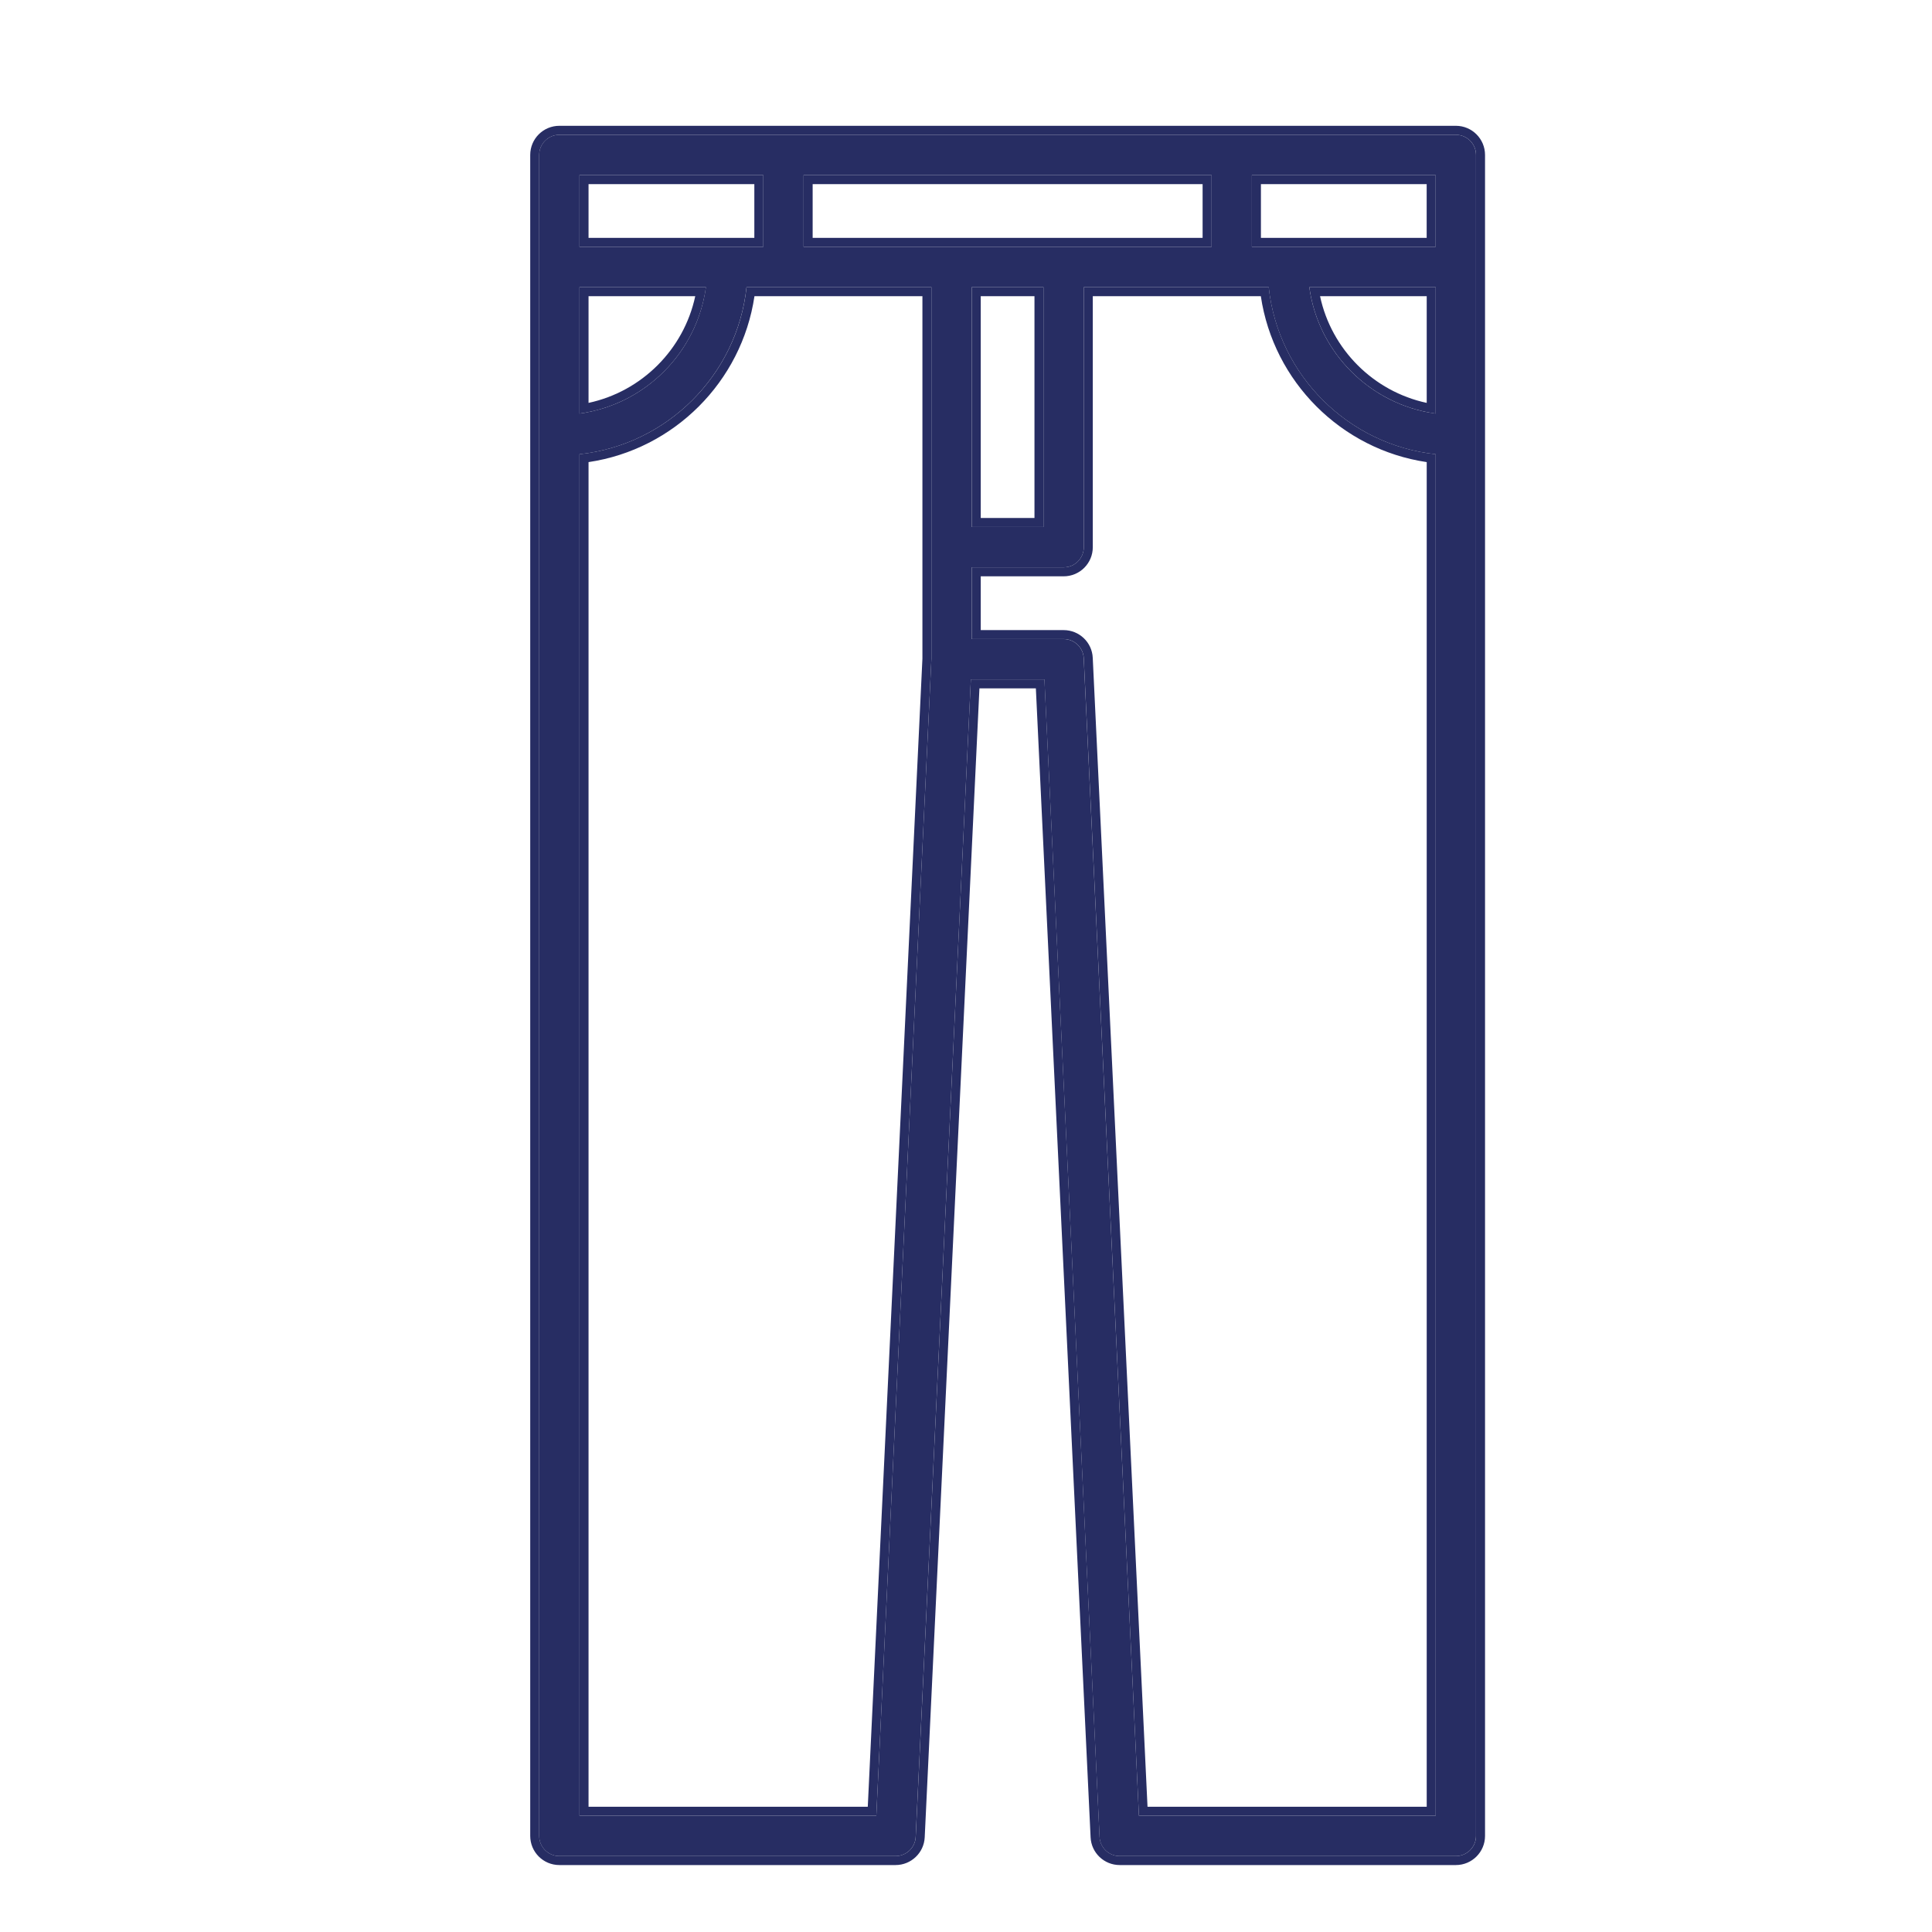 <svg width="43" height="43" viewBox="0 0 43 43" fill="none" xmlns="http://www.w3.org/2000/svg">
<path d="M32.402 41.31H24.92C24.68 41.31 24.482 41.122 24.472 40.882L23.245 15.121H21.608L20.38 40.884C20.369 41.122 20.171 41.31 19.931 41.31H12.449C12.201 41.31 12 41.109 12 40.861V3.449C12 3.201 12.201 3 12.449 3H32.402C32.65 3 32.851 3.201 32.851 3.449V40.861C32.851 41.109 32.65 41.31 32.402 41.31ZM25.349 40.412H31.953V10.11C30.002 9.901 28.445 8.345 28.237 6.392H24.122V12.178C24.122 12.427 23.921 12.627 23.673 12.627H21.627V14.224H23.673C23.912 14.224 24.11 14.412 24.12 14.651L25.349 40.412ZM12.898 40.412H19.504L20.73 14.663V6.392H16.615C16.406 8.345 14.851 9.9 12.898 10.11V40.412ZM21.627 11.729H23.224V6.392H21.627V11.729ZM29.141 6.392C29.339 7.849 30.497 9.006 31.953 9.205V6.392H29.141ZM12.898 6.392V9.205C14.354 9.006 15.512 7.85 15.711 6.392H12.898ZM27.863 5.494H31.952V3.898H27.863V5.494ZM17.886 5.494H26.965V3.898H17.886V5.494ZM12.898 5.494H16.988V3.898H12.898V5.494Z" fill="#272D63"/>
<path fill-rule="evenodd" clip-rule="evenodd" d="M32.403 41.51H24.921C24.575 41.51 24.288 41.238 24.273 40.891C24.273 40.891 24.273 40.891 24.273 40.891L23.055 15.321H21.799L20.581 40.893C20.581 40.893 20.581 40.893 20.581 40.893C20.565 41.238 20.278 41.51 19.932 41.51H12.45C12.091 41.51 11.801 41.22 11.801 40.861V3.449C11.801 3.09 12.091 2.8 12.45 2.8H32.403C32.761 2.8 33.052 3.09 33.052 3.449V40.861C33.052 41.22 32.761 41.51 32.403 41.51ZM20.381 40.883L21.608 15.121H23.246L24.473 40.882C24.483 41.122 24.681 41.31 24.921 41.31H32.403C32.651 41.31 32.852 41.109 32.852 40.861V3.449C32.852 3.201 32.651 3 32.403 3H12.45C12.202 3 12.001 3.201 12.001 3.449V40.861C12.001 41.109 12.202 41.31 12.45 41.31H19.932C20.172 41.31 20.37 41.122 20.381 40.883ZM31.954 40.412H25.349L24.121 14.651C24.111 14.412 23.913 14.223 23.673 14.223H21.628V12.627H23.673C23.922 12.627 24.122 12.426 24.122 12.178V6.392H28.238C28.446 8.345 30.002 9.901 31.954 10.109V40.412ZM28.062 6.592H24.322V12.178C24.322 12.537 24.032 12.827 23.673 12.827H21.828V14.024H23.673C24.019 14.024 24.306 14.295 24.321 14.642M24.321 14.642L25.54 40.212H31.754V10.285C29.852 10.003 28.344 8.495 28.062 6.592M19.314 40.212L20.53 14.658V6.592H16.792C16.509 8.495 15.002 10.002 13.099 10.285V40.212H19.314ZM12.899 10.109C14.852 9.9 16.407 8.345 16.616 6.392H20.73V14.662L19.504 40.412H12.899V10.109ZM23.224 11.729H21.628V6.392H23.224V11.729ZM23.024 6.592H21.828V11.529H23.024V6.592ZM31.754 9.171C31.82 9.185 31.887 9.196 31.954 9.205V6.392H29.142C29.151 6.459 29.162 6.526 29.175 6.592C29.434 7.887 30.458 8.911 31.754 9.171ZM29.38 6.592C29.633 7.777 30.569 8.713 31.754 8.967V6.592H29.38ZM12.899 9.205C12.966 9.196 13.033 9.185 13.099 9.171C14.394 8.911 15.418 7.888 15.678 6.592C15.692 6.526 15.703 6.459 15.712 6.392H12.899V9.205ZM13.099 6.592V8.967C14.284 8.713 15.22 7.778 15.474 6.592H13.099ZM31.953 5.494H27.864V3.898H31.953V5.494ZM31.753 4.098H28.064V5.294H31.753V4.098ZM26.966 5.494H17.887V3.898H26.966V5.494ZM26.766 4.098H18.087V5.294H26.766V4.098ZM16.989 5.494H12.899V3.898H16.989V5.494ZM16.789 4.098H13.099V5.294H16.789V4.098Z" fill="#272D63"/>
</svg>
